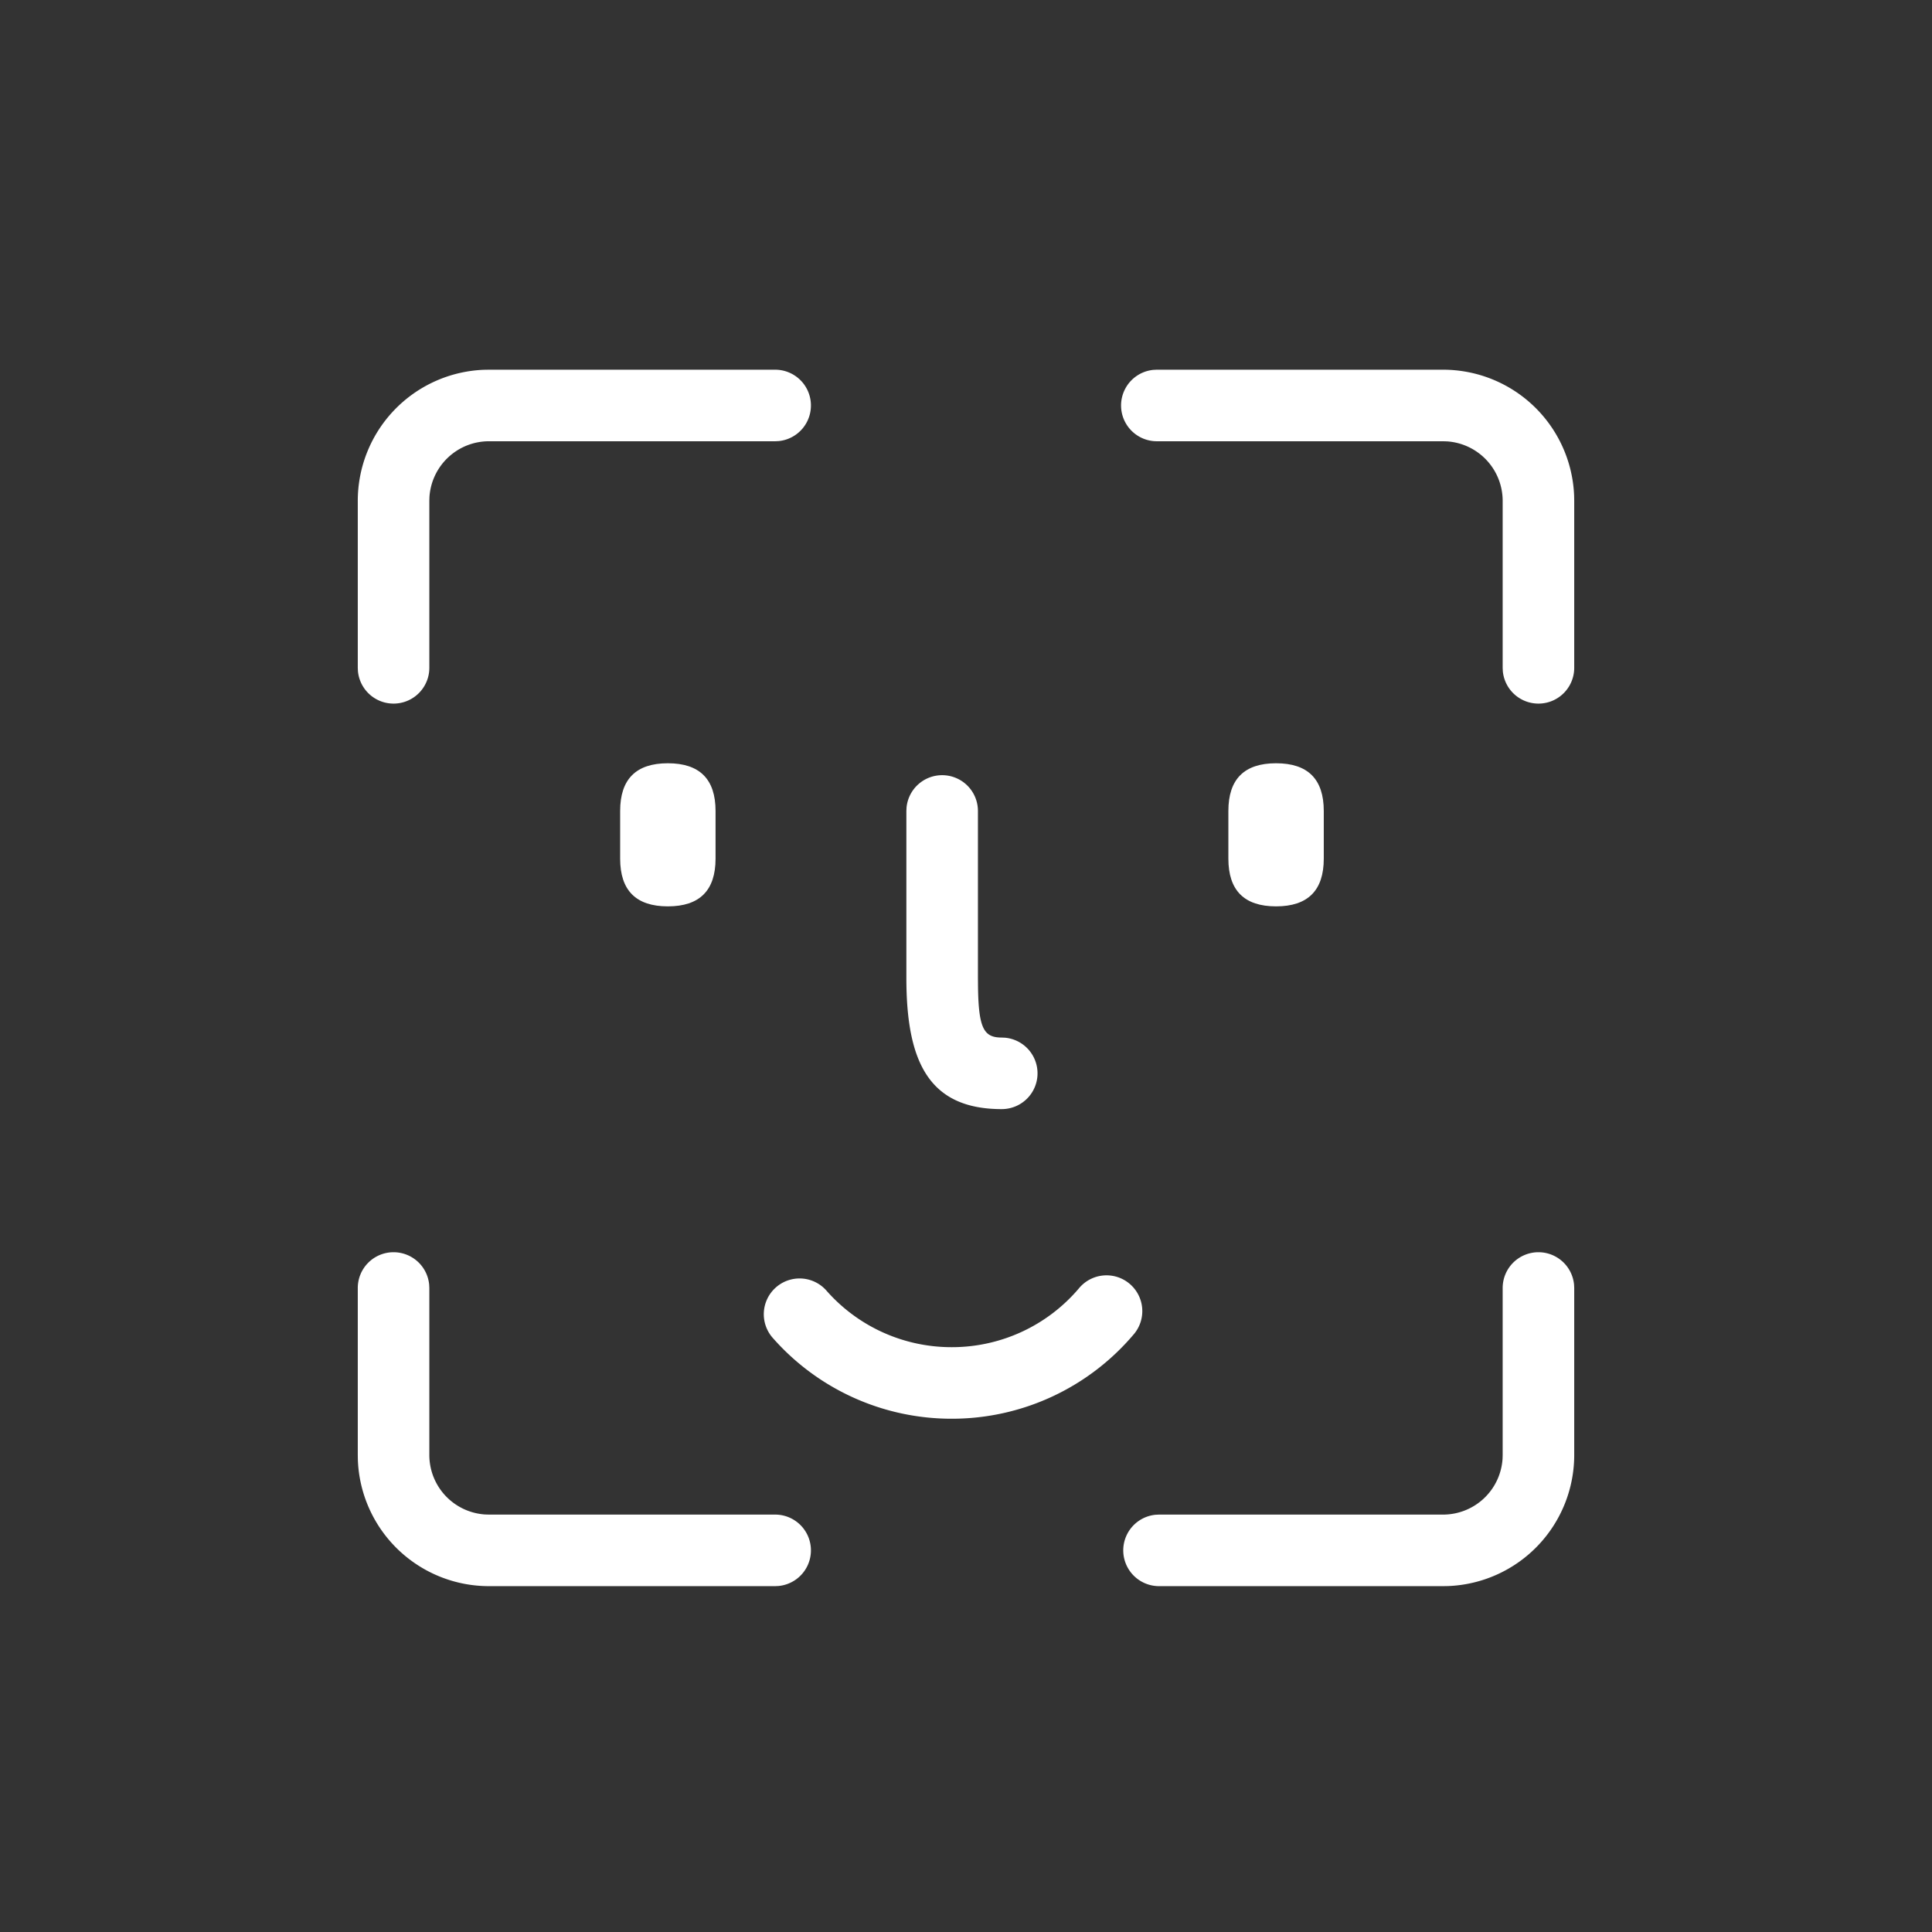 <?xml version="1.0" standalone="no"?><!DOCTYPE svg PUBLIC "-//W3C//DTD SVG 1.1//EN" "http://www.w3.org/Graphics/SVG/1.1/DTD/svg11.dtd"><svg t="1632471379295" class="icon" viewBox="0 0 1024 1024" version="1.1" xmlns="http://www.w3.org/2000/svg" p-id="3683" xmlns:xlink="http://www.w3.org/1999/xlink" width="200" height="200"><rect x="0" y="0" width="1024" height="1024" fill="#333333" stroke="none"/><defs><style type="text/css"></style></defs><path d="M815.407 663.704a18.963 18.963 0 0 1 18.874 17.143L834.37 682.667v88.494a69.531 69.531 0 0 1-66.737 69.48L764.84 840.691H614.312a18.963 18.963 0 0 1-1.833-37.837l1.833-0.088H764.84a31.605 31.605 0 0 0 31.542-29.532L796.444 771.16v-88.494a18.963 18.963 0 0 1 18.963-18.963z m-606.815 0a18.963 18.963 0 0 1 18.874 17.143L227.556 682.667v88.494a31.605 31.605 0 0 0 29.532 31.542L259.16 802.765h151.704a18.963 18.963 0 0 1 1.82 37.837L410.864 840.691H259.16a69.531 69.531 0 0 1-69.48-66.737L189.63 771.16v-88.494a18.963 18.963 0 0 1 18.963-18.963z m202.272-467.753a18.963 18.963 0 0 1 1.82 37.837L410.864 233.877H259.16a31.605 31.605 0 0 0-31.542 29.532L227.556 265.481v88.494a18.963 18.963 0 0 1-37.837 1.82L189.63 353.975v-88.494a69.531 69.531 0 0 1 66.737-69.48L259.16 195.951h151.704z m353.975 0a69.531 69.531 0 0 1 69.48 66.737L834.37 265.481v88.494a18.963 18.963 0 0 1-37.837 1.82L796.444 353.975v-88.494a31.605 31.605 0 0 0-29.532-31.542L764.84 233.877H613.136a18.963 18.963 0 0 1-1.82-37.837L613.136 195.951h151.704z" fill="#ffffff" p-id="3684"></path><path d="M328.691 404.543m25.284 0l0 0q25.284 0 25.284 25.284l0 25.284q0 25.284-25.284 25.284l0 0q-25.284 0-25.284-25.284l0-25.284q0-25.284 25.284-25.284Z" fill="#ffffff" p-id="3685"></path><path d="M651.062 404.543m25.284 0l0 0q25.284 0 25.284 25.284l0 25.284q0 25.284-25.284 25.284l0 0q-25.284 0-25.284-25.284l0-25.284q0-25.284 25.284-25.284Z" fill="#ffffff" p-id="3686"></path><path d="M499.358 410.864a18.963 18.963 0 0 0-18.874 17.143L480.395 429.827v88.494c0 44.601 12.01 69.531 50.568 69.531a18.963 18.963 0 0 0 1.82-37.837L530.963 549.926c-9.317 0-12.225-4.576-12.591-26.106L518.321 518.321v-88.494a18.963 18.963 0 0 0-18.963-18.963zM571.733 682.995a18.963 18.963 0 1 1 28.824 24.627 126.167 126.167 0 0 1-96.13 44.335 126.142 126.142 0 0 1-95.194-43.236 18.963 18.963 0 0 1 28.546-24.955 88.228 88.228 0 0 0 66.648 30.265 88.241 88.241 0 0 0 67.306-31.036z" fill="#ffffff" p-id="3687"></path></svg>